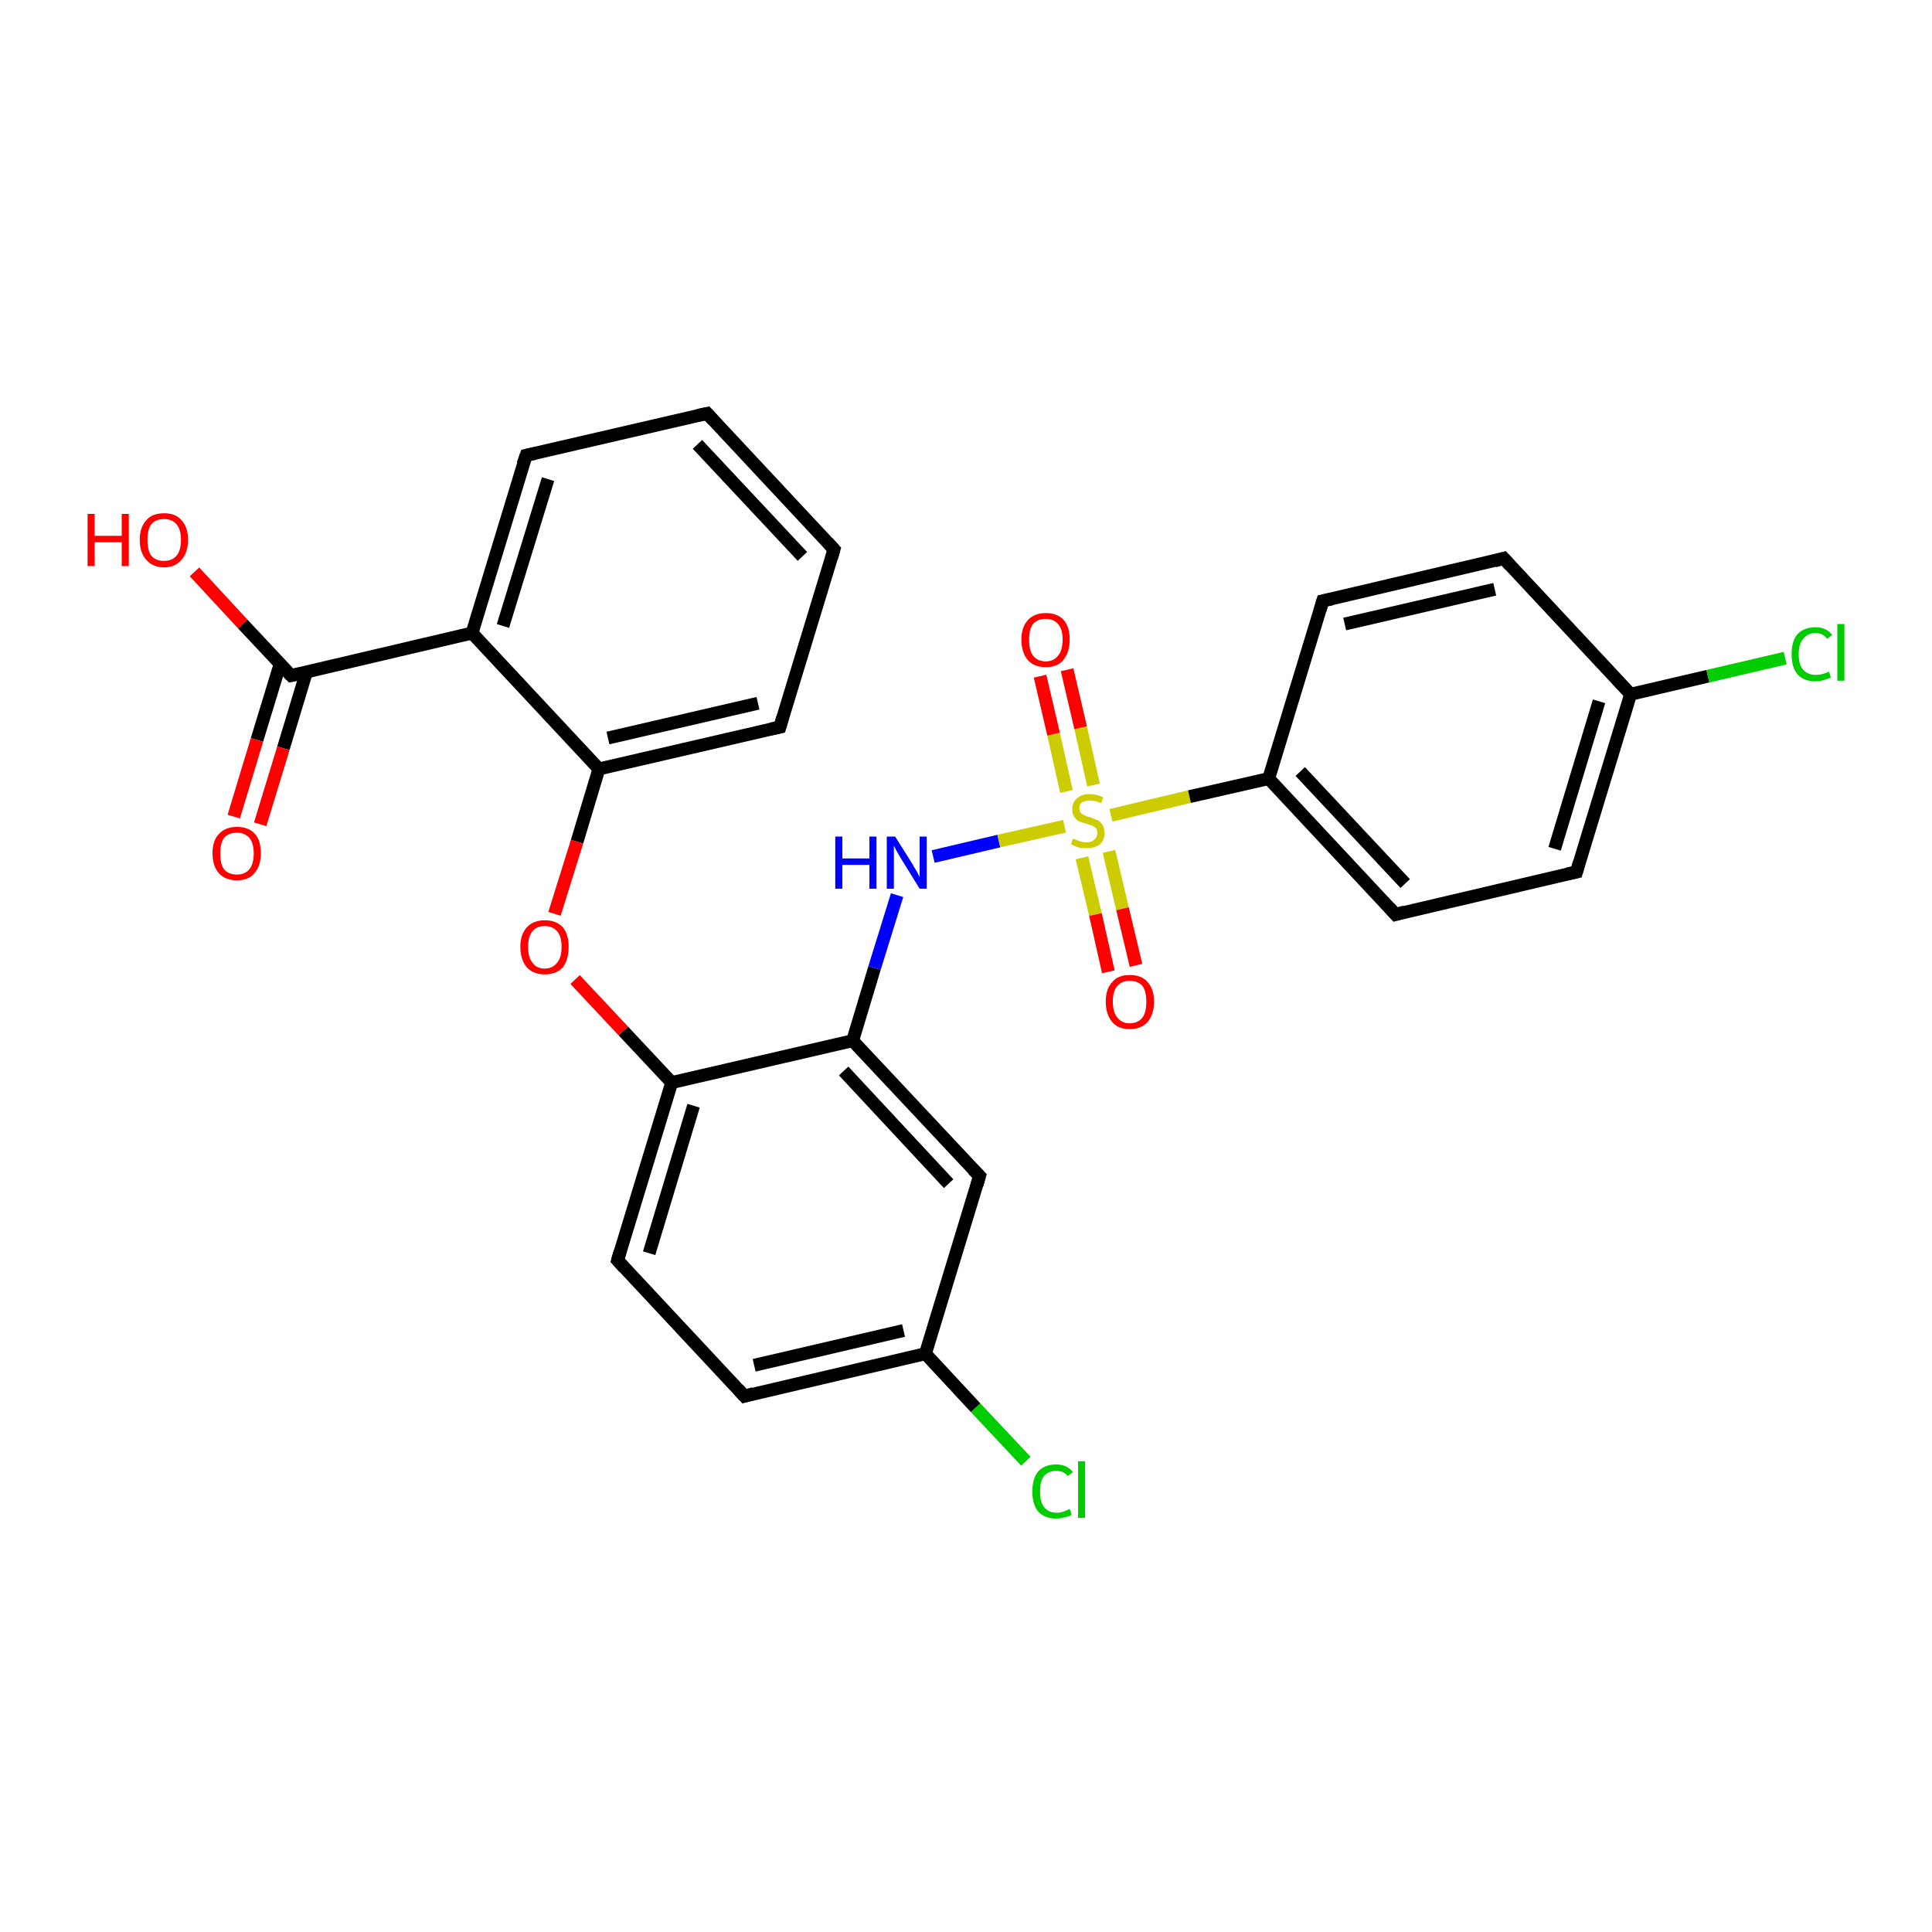 <?xml version='1.0' encoding='iso-8859-1'?>
<svg version='1.1' baseProfile='full'
              xmlns='http://www.w3.org/2000/svg'
                      xmlns:rdkit='http://www.rdkit.org/xml'
                      xmlns:xlink='http://www.w3.org/1999/xlink'
                  xml:space='preserve'
width='300px' height='300px' viewBox='0 0 300 300'>
<!-- END OF HEADER -->
<rect style='opacity:1.0;fill:#FFFFFF;stroke:none' width='300.0' height='300.0' x='0.0' y='0.0'> </rect>
<path class='bond-0 atom-0 atom-1' d='M 30.2,88.8 L 37.7,96.9' style='fill:none;fill-rule:evenodd;stroke:#FF0000;stroke-width:2.0px;stroke-linecap:butt;stroke-linejoin:miter;stroke-opacity:1' />
<path class='bond-0 atom-0 atom-1' d='M 37.7,96.9 L 45.2,104.9' style='fill:none;fill-rule:evenodd;stroke:#000000;stroke-width:2.0px;stroke-linecap:butt;stroke-linejoin:miter;stroke-opacity:1' />
<path class='bond-1 atom-1 atom-2' d='M 43.5,103.1 L 39.9,114.9' style='fill:none;fill-rule:evenodd;stroke:#000000;stroke-width:2.0px;stroke-linecap:butt;stroke-linejoin:miter;stroke-opacity:1' />
<path class='bond-1 atom-1 atom-2' d='M 39.9,114.9 L 36.3,126.8' style='fill:none;fill-rule:evenodd;stroke:#FF0000;stroke-width:2.0px;stroke-linecap:butt;stroke-linejoin:miter;stroke-opacity:1' />
<path class='bond-1 atom-1 atom-2' d='M 47.6,104.3 L 44.0,116.2' style='fill:none;fill-rule:evenodd;stroke:#000000;stroke-width:2.0px;stroke-linecap:butt;stroke-linejoin:miter;stroke-opacity:1' />
<path class='bond-1 atom-1 atom-2' d='M 44.0,116.2 L 40.4,128.0' style='fill:none;fill-rule:evenodd;stroke:#FF0000;stroke-width:2.0px;stroke-linecap:butt;stroke-linejoin:miter;stroke-opacity:1' />
<path class='bond-2 atom-1 atom-3' d='M 45.2,104.9 L 73.3,98.3' style='fill:none;fill-rule:evenodd;stroke:#000000;stroke-width:2.0px;stroke-linecap:butt;stroke-linejoin:miter;stroke-opacity:1' />
<path class='bond-3 atom-3 atom-4' d='M 73.3,98.3 L 81.7,70.7' style='fill:none;fill-rule:evenodd;stroke:#000000;stroke-width:2.0px;stroke-linecap:butt;stroke-linejoin:miter;stroke-opacity:1' />
<path class='bond-3 atom-3 atom-4' d='M 78.1,97.2 L 85.1,74.4' style='fill:none;fill-rule:evenodd;stroke:#000000;stroke-width:2.0px;stroke-linecap:butt;stroke-linejoin:miter;stroke-opacity:1' />
<path class='bond-4 atom-4 atom-5' d='M 81.7,70.7 L 109.8,64.2' style='fill:none;fill-rule:evenodd;stroke:#000000;stroke-width:2.0px;stroke-linecap:butt;stroke-linejoin:miter;stroke-opacity:1' />
<path class='bond-5 atom-5 atom-6' d='M 109.8,64.2 L 129.5,85.3' style='fill:none;fill-rule:evenodd;stroke:#000000;stroke-width:2.0px;stroke-linecap:butt;stroke-linejoin:miter;stroke-opacity:1' />
<path class='bond-5 atom-5 atom-6' d='M 108.3,69.0 L 124.6,86.4' style='fill:none;fill-rule:evenodd;stroke:#000000;stroke-width:2.0px;stroke-linecap:butt;stroke-linejoin:miter;stroke-opacity:1' />
<path class='bond-6 atom-6 atom-7' d='M 129.5,85.3 L 121.1,112.9' style='fill:none;fill-rule:evenodd;stroke:#000000;stroke-width:2.0px;stroke-linecap:butt;stroke-linejoin:miter;stroke-opacity:1' />
<path class='bond-7 atom-7 atom-8' d='M 121.1,112.9 L 93.0,119.4' style='fill:none;fill-rule:evenodd;stroke:#000000;stroke-width:2.0px;stroke-linecap:butt;stroke-linejoin:miter;stroke-opacity:1' />
<path class='bond-7 atom-7 atom-8' d='M 117.7,109.2 L 94.4,114.6' style='fill:none;fill-rule:evenodd;stroke:#000000;stroke-width:2.0px;stroke-linecap:butt;stroke-linejoin:miter;stroke-opacity:1' />
<path class='bond-8 atom-8 atom-9' d='M 93.0,119.4 L 89.6,130.7' style='fill:none;fill-rule:evenodd;stroke:#000000;stroke-width:2.0px;stroke-linecap:butt;stroke-linejoin:miter;stroke-opacity:1' />
<path class='bond-8 atom-8 atom-9' d='M 89.6,130.7 L 86.1,141.9' style='fill:none;fill-rule:evenodd;stroke:#FF0000;stroke-width:2.0px;stroke-linecap:butt;stroke-linejoin:miter;stroke-opacity:1' />
<path class='bond-9 atom-9 atom-10' d='M 89.3,152.1 L 96.8,160.1' style='fill:none;fill-rule:evenodd;stroke:#FF0000;stroke-width:2.0px;stroke-linecap:butt;stroke-linejoin:miter;stroke-opacity:1' />
<path class='bond-9 atom-9 atom-10' d='M 96.8,160.1 L 104.3,168.1' style='fill:none;fill-rule:evenodd;stroke:#000000;stroke-width:2.0px;stroke-linecap:butt;stroke-linejoin:miter;stroke-opacity:1' />
<path class='bond-10 atom-10 atom-11' d='M 104.3,168.1 L 95.9,195.7' style='fill:none;fill-rule:evenodd;stroke:#000000;stroke-width:2.0px;stroke-linecap:butt;stroke-linejoin:miter;stroke-opacity:1' />
<path class='bond-10 atom-10 atom-11' d='M 107.7,171.7 L 100.8,194.6' style='fill:none;fill-rule:evenodd;stroke:#000000;stroke-width:2.0px;stroke-linecap:butt;stroke-linejoin:miter;stroke-opacity:1' />
<path class='bond-11 atom-11 atom-12' d='M 95.9,195.7 L 115.6,216.8' style='fill:none;fill-rule:evenodd;stroke:#000000;stroke-width:2.0px;stroke-linecap:butt;stroke-linejoin:miter;stroke-opacity:1' />
<path class='bond-12 atom-12 atom-13' d='M 115.6,216.8 L 143.7,210.2' style='fill:none;fill-rule:evenodd;stroke:#000000;stroke-width:2.0px;stroke-linecap:butt;stroke-linejoin:miter;stroke-opacity:1' />
<path class='bond-12 atom-12 atom-13' d='M 117.1,212.0 L 140.3,206.6' style='fill:none;fill-rule:evenodd;stroke:#000000;stroke-width:2.0px;stroke-linecap:butt;stroke-linejoin:miter;stroke-opacity:1' />
<path class='bond-13 atom-13 atom-14' d='M 143.7,210.2 L 151.5,218.6' style='fill:none;fill-rule:evenodd;stroke:#000000;stroke-width:2.0px;stroke-linecap:butt;stroke-linejoin:miter;stroke-opacity:1' />
<path class='bond-13 atom-13 atom-14' d='M 151.5,218.6 L 159.3,226.9' style='fill:none;fill-rule:evenodd;stroke:#00CC00;stroke-width:2.0px;stroke-linecap:butt;stroke-linejoin:miter;stroke-opacity:1' />
<path class='bond-14 atom-13 atom-15' d='M 143.7,210.2 L 152.1,182.6' style='fill:none;fill-rule:evenodd;stroke:#000000;stroke-width:2.0px;stroke-linecap:butt;stroke-linejoin:miter;stroke-opacity:1' />
<path class='bond-15 atom-15 atom-16' d='M 152.1,182.6 L 132.4,161.6' style='fill:none;fill-rule:evenodd;stroke:#000000;stroke-width:2.0px;stroke-linecap:butt;stroke-linejoin:miter;stroke-opacity:1' />
<path class='bond-15 atom-15 atom-16' d='M 147.3,183.8 L 131.0,166.3' style='fill:none;fill-rule:evenodd;stroke:#000000;stroke-width:2.0px;stroke-linecap:butt;stroke-linejoin:miter;stroke-opacity:1' />
<path class='bond-16 atom-16 atom-17' d='M 132.4,161.6 L 135.8,150.3' style='fill:none;fill-rule:evenodd;stroke:#000000;stroke-width:2.0px;stroke-linecap:butt;stroke-linejoin:miter;stroke-opacity:1' />
<path class='bond-16 atom-16 atom-17' d='M 135.8,150.3 L 139.3,139.0' style='fill:none;fill-rule:evenodd;stroke:#0000FF;stroke-width:2.0px;stroke-linecap:butt;stroke-linejoin:miter;stroke-opacity:1' />
<path class='bond-17 atom-17 atom-18' d='M 144.9,133.0 L 155.1,130.6' style='fill:none;fill-rule:evenodd;stroke:#0000FF;stroke-width:2.0px;stroke-linecap:butt;stroke-linejoin:miter;stroke-opacity:1' />
<path class='bond-17 atom-17 atom-18' d='M 155.1,130.6 L 165.3,128.3' style='fill:none;fill-rule:evenodd;stroke:#CCCC00;stroke-width:2.0px;stroke-linecap:butt;stroke-linejoin:miter;stroke-opacity:1' />
<path class='bond-18 atom-18 atom-19' d='M 168.0,133.2 L 170.1,142.0' style='fill:none;fill-rule:evenodd;stroke:#CCCC00;stroke-width:2.0px;stroke-linecap:butt;stroke-linejoin:miter;stroke-opacity:1' />
<path class='bond-18 atom-18 atom-19' d='M 170.1,142.0 L 172.1,150.9' style='fill:none;fill-rule:evenodd;stroke:#FF0000;stroke-width:2.0px;stroke-linecap:butt;stroke-linejoin:miter;stroke-opacity:1' />
<path class='bond-18 atom-18 atom-19' d='M 172.2,132.2 L 174.3,141.1' style='fill:none;fill-rule:evenodd;stroke:#CCCC00;stroke-width:2.0px;stroke-linecap:butt;stroke-linejoin:miter;stroke-opacity:1' />
<path class='bond-18 atom-18 atom-19' d='M 174.3,141.1 L 176.4,149.9' style='fill:none;fill-rule:evenodd;stroke:#FF0000;stroke-width:2.0px;stroke-linecap:butt;stroke-linejoin:miter;stroke-opacity:1' />
<path class='bond-19 atom-18 atom-20' d='M 169.8,121.9 L 167.8,113.0' style='fill:none;fill-rule:evenodd;stroke:#CCCC00;stroke-width:2.0px;stroke-linecap:butt;stroke-linejoin:miter;stroke-opacity:1' />
<path class='bond-19 atom-18 atom-20' d='M 167.8,113.0 L 165.7,104.0' style='fill:none;fill-rule:evenodd;stroke:#FF0000;stroke-width:2.0px;stroke-linecap:butt;stroke-linejoin:miter;stroke-opacity:1' />
<path class='bond-19 atom-18 atom-20' d='M 165.6,122.9 L 163.6,114.0' style='fill:none;fill-rule:evenodd;stroke:#CCCC00;stroke-width:2.0px;stroke-linecap:butt;stroke-linejoin:miter;stroke-opacity:1' />
<path class='bond-19 atom-18 atom-20' d='M 163.6,114.0 L 161.5,105.0' style='fill:none;fill-rule:evenodd;stroke:#FF0000;stroke-width:2.0px;stroke-linecap:butt;stroke-linejoin:miter;stroke-opacity:1' />
<path class='bond-20 atom-18 atom-21' d='M 172.5,126.6 L 184.7,123.7' style='fill:none;fill-rule:evenodd;stroke:#CCCC00;stroke-width:2.0px;stroke-linecap:butt;stroke-linejoin:miter;stroke-opacity:1' />
<path class='bond-20 atom-18 atom-21' d='M 184.7,123.7 L 197.0,120.9' style='fill:none;fill-rule:evenodd;stroke:#000000;stroke-width:2.0px;stroke-linecap:butt;stroke-linejoin:miter;stroke-opacity:1' />
<path class='bond-21 atom-21 atom-22' d='M 197.0,120.9 L 216.7,142.0' style='fill:none;fill-rule:evenodd;stroke:#000000;stroke-width:2.0px;stroke-linecap:butt;stroke-linejoin:miter;stroke-opacity:1' />
<path class='bond-21 atom-21 atom-22' d='M 201.9,119.8 L 218.2,137.2' style='fill:none;fill-rule:evenodd;stroke:#000000;stroke-width:2.0px;stroke-linecap:butt;stroke-linejoin:miter;stroke-opacity:1' />
<path class='bond-22 atom-22 atom-23' d='M 216.7,142.0 L 244.8,135.4' style='fill:none;fill-rule:evenodd;stroke:#000000;stroke-width:2.0px;stroke-linecap:butt;stroke-linejoin:miter;stroke-opacity:1' />
<path class='bond-23 atom-23 atom-24' d='M 244.8,135.4 L 253.2,107.8' style='fill:none;fill-rule:evenodd;stroke:#000000;stroke-width:2.0px;stroke-linecap:butt;stroke-linejoin:miter;stroke-opacity:1' />
<path class='bond-23 atom-23 atom-24' d='M 241.4,131.8 L 248.3,108.9' style='fill:none;fill-rule:evenodd;stroke:#000000;stroke-width:2.0px;stroke-linecap:butt;stroke-linejoin:miter;stroke-opacity:1' />
<path class='bond-24 atom-24 atom-25' d='M 253.2,107.8 L 265.2,105.0' style='fill:none;fill-rule:evenodd;stroke:#000000;stroke-width:2.0px;stroke-linecap:butt;stroke-linejoin:miter;stroke-opacity:1' />
<path class='bond-24 atom-24 atom-25' d='M 265.2,105.0 L 277.2,102.2' style='fill:none;fill-rule:evenodd;stroke:#00CC00;stroke-width:2.0px;stroke-linecap:butt;stroke-linejoin:miter;stroke-opacity:1' />
<path class='bond-25 atom-24 atom-26' d='M 253.2,107.8 L 233.5,86.7' style='fill:none;fill-rule:evenodd;stroke:#000000;stroke-width:2.0px;stroke-linecap:butt;stroke-linejoin:miter;stroke-opacity:1' />
<path class='bond-26 atom-26 atom-27' d='M 233.5,86.7 L 205.4,93.3' style='fill:none;fill-rule:evenodd;stroke:#000000;stroke-width:2.0px;stroke-linecap:butt;stroke-linejoin:miter;stroke-opacity:1' />
<path class='bond-26 atom-26 atom-27' d='M 232.1,91.5 L 208.8,96.9' style='fill:none;fill-rule:evenodd;stroke:#000000;stroke-width:2.0px;stroke-linecap:butt;stroke-linejoin:miter;stroke-opacity:1' />
<path class='bond-27 atom-8 atom-3' d='M 93.0,119.4 L 73.3,98.3' style='fill:none;fill-rule:evenodd;stroke:#000000;stroke-width:2.0px;stroke-linecap:butt;stroke-linejoin:miter;stroke-opacity:1' />
<path class='bond-28 atom-16 atom-10' d='M 132.4,161.6 L 104.3,168.1' style='fill:none;fill-rule:evenodd;stroke:#000000;stroke-width:2.0px;stroke-linecap:butt;stroke-linejoin:miter;stroke-opacity:1' />
<path class='bond-29 atom-27 atom-21' d='M 205.4,93.3 L 197.0,120.9' style='fill:none;fill-rule:evenodd;stroke:#000000;stroke-width:2.0px;stroke-linecap:butt;stroke-linejoin:miter;stroke-opacity:1' />
<path d='M 44.8,104.5 L 45.2,104.9 L 46.6,104.6' style='fill:none;stroke:#000000;stroke-width:2.0px;stroke-linecap:butt;stroke-linejoin:miter;stroke-opacity:1;' />
<path d='M 81.2,72.1 L 81.7,70.7 L 83.1,70.4' style='fill:none;stroke:#000000;stroke-width:2.0px;stroke-linecap:butt;stroke-linejoin:miter;stroke-opacity:1;' />
<path d='M 108.4,64.5 L 109.8,64.2 L 110.8,65.3' style='fill:none;stroke:#000000;stroke-width:2.0px;stroke-linecap:butt;stroke-linejoin:miter;stroke-opacity:1;' />
<path d='M 128.5,84.2 L 129.5,85.3 L 129.1,86.7' style='fill:none;stroke:#000000;stroke-width:2.0px;stroke-linecap:butt;stroke-linejoin:miter;stroke-opacity:1;' />
<path d='M 121.5,111.5 L 121.1,112.9 L 119.7,113.2' style='fill:none;stroke:#000000;stroke-width:2.0px;stroke-linecap:butt;stroke-linejoin:miter;stroke-opacity:1;' />
<path d='M 96.3,194.3 L 95.9,195.7 L 96.9,196.8' style='fill:none;stroke:#000000;stroke-width:2.0px;stroke-linecap:butt;stroke-linejoin:miter;stroke-opacity:1;' />
<path d='M 114.6,215.7 L 115.6,216.8 L 117.0,216.4' style='fill:none;stroke:#000000;stroke-width:2.0px;stroke-linecap:butt;stroke-linejoin:miter;stroke-opacity:1;' />
<path d='M 151.7,184.0 L 152.1,182.6 L 151.1,181.6' style='fill:none;stroke:#000000;stroke-width:2.0px;stroke-linecap:butt;stroke-linejoin:miter;stroke-opacity:1;' />
<path d='M 215.7,140.9 L 216.7,142.0 L 218.1,141.6' style='fill:none;stroke:#000000;stroke-width:2.0px;stroke-linecap:butt;stroke-linejoin:miter;stroke-opacity:1;' />
<path d='M 243.4,135.7 L 244.8,135.4 L 245.2,134.0' style='fill:none;stroke:#000000;stroke-width:2.0px;stroke-linecap:butt;stroke-linejoin:miter;stroke-opacity:1;' />
<path d='M 234.5,87.8 L 233.5,86.7 L 232.1,87.1' style='fill:none;stroke:#000000;stroke-width:2.0px;stroke-linecap:butt;stroke-linejoin:miter;stroke-opacity:1;' />
<path d='M 206.8,93.0 L 205.4,93.3 L 205.0,94.7' style='fill:none;stroke:#000000;stroke-width:2.0px;stroke-linecap:butt;stroke-linejoin:miter;stroke-opacity:1;' />
<path class='atom-0' d='M 13.6 79.8
L 14.7 79.8
L 14.7 83.2
L 18.9 83.2
L 18.9 79.8
L 20.0 79.8
L 20.0 87.9
L 18.9 87.9
L 18.9 84.2
L 14.7 84.2
L 14.7 87.9
L 13.6 87.9
L 13.6 79.8
' fill='#FF0000'/>
<path class='atom-0' d='M 21.7 83.8
Q 21.7 81.9, 22.7 80.8
Q 23.6 79.7, 25.5 79.7
Q 27.3 79.7, 28.2 80.8
Q 29.2 81.9, 29.2 83.8
Q 29.2 85.8, 28.2 86.9
Q 27.2 88.1, 25.5 88.1
Q 23.7 88.1, 22.7 86.9
Q 21.7 85.8, 21.7 83.8
M 25.5 87.1
Q 26.7 87.1, 27.4 86.3
Q 28.1 85.5, 28.1 83.8
Q 28.1 82.2, 27.4 81.4
Q 26.7 80.6, 25.5 80.6
Q 24.2 80.6, 23.5 81.4
Q 22.9 82.2, 22.9 83.8
Q 22.9 85.5, 23.5 86.3
Q 24.2 87.1, 25.5 87.1
' fill='#FF0000'/>
<path class='atom-2' d='M 33.0 132.5
Q 33.0 130.5, 34.0 129.5
Q 35.0 128.4, 36.8 128.4
Q 38.6 128.4, 39.6 129.5
Q 40.5 130.5, 40.5 132.5
Q 40.5 134.5, 39.5 135.6
Q 38.6 136.7, 36.8 136.7
Q 35.0 136.7, 34.0 135.6
Q 33.0 134.5, 33.0 132.5
M 36.8 135.8
Q 38.0 135.8, 38.7 135.0
Q 39.4 134.2, 39.4 132.5
Q 39.4 130.9, 38.7 130.1
Q 38.0 129.3, 36.8 129.3
Q 35.5 129.3, 34.8 130.1
Q 34.2 130.9, 34.2 132.5
Q 34.2 134.2, 34.8 135.0
Q 35.5 135.8, 36.8 135.8
' fill='#FF0000'/>
<path class='atom-9' d='M 80.8 147.0
Q 80.8 145.1, 81.8 144.0
Q 82.8 142.9, 84.6 142.9
Q 86.4 142.9, 87.4 144.0
Q 88.3 145.1, 88.3 147.0
Q 88.3 149.0, 87.4 150.2
Q 86.4 151.3, 84.6 151.3
Q 82.8 151.3, 81.8 150.2
Q 80.8 149.0, 80.8 147.0
M 84.6 150.4
Q 85.8 150.4, 86.5 149.5
Q 87.2 148.7, 87.2 147.0
Q 87.2 145.4, 86.5 144.6
Q 85.8 143.8, 84.6 143.8
Q 83.3 143.8, 82.7 144.6
Q 82.0 145.4, 82.0 147.0
Q 82.0 148.7, 82.7 149.5
Q 83.3 150.4, 84.6 150.4
' fill='#FF0000'/>
<path class='atom-14' d='M 160.3 231.6
Q 160.3 229.6, 161.2 228.5
Q 162.2 227.4, 164.0 227.4
Q 165.7 227.4, 166.6 228.6
L 165.8 229.2
Q 165.2 228.4, 164.0 228.4
Q 162.8 228.4, 162.1 229.2
Q 161.5 230.0, 161.5 231.6
Q 161.5 233.2, 162.1 234.0
Q 162.8 234.9, 164.1 234.9
Q 165.0 234.9, 166.1 234.3
L 166.4 235.2
Q 166.0 235.5, 165.3 235.6
Q 164.7 235.8, 164.0 235.8
Q 162.2 235.8, 161.2 234.7
Q 160.3 233.6, 160.3 231.6
' fill='#00CC00'/>
<path class='atom-14' d='M 167.4 226.9
L 168.5 226.9
L 168.5 235.7
L 167.4 235.7
L 167.4 226.9
' fill='#00CC00'/>
<path class='atom-17' d='M 129.7 129.9
L 130.8 129.9
L 130.8 133.3
L 135.0 133.3
L 135.0 129.9
L 136.1 129.9
L 136.1 138.0
L 135.0 138.0
L 135.0 134.3
L 130.8 134.3
L 130.8 138.0
L 129.7 138.0
L 129.7 129.9
' fill='#0000FF'/>
<path class='atom-17' d='M 139.0 129.9
L 141.7 134.2
Q 141.9 134.6, 142.4 135.4
Q 142.8 136.2, 142.8 136.2
L 142.8 129.9
L 143.9 129.9
L 143.9 138.0
L 142.8 138.0
L 139.9 133.3
Q 139.6 132.8, 139.2 132.1
Q 138.9 131.5, 138.8 131.3
L 138.8 138.0
L 137.7 138.0
L 137.7 129.9
L 139.0 129.9
' fill='#0000FF'/>
<path class='atom-18' d='M 166.6 130.2
Q 166.7 130.3, 167.1 130.4
Q 167.5 130.6, 167.9 130.7
Q 168.3 130.8, 168.7 130.8
Q 169.5 130.8, 169.9 130.4
Q 170.4 130.0, 170.4 129.4
Q 170.4 128.9, 170.2 128.6
Q 169.9 128.4, 169.6 128.2
Q 169.2 128.1, 168.7 127.9
Q 167.9 127.7, 167.5 127.5
Q 167.1 127.3, 166.8 126.8
Q 166.5 126.4, 166.5 125.6
Q 166.5 124.6, 167.2 124.0
Q 167.9 123.3, 169.2 123.3
Q 170.2 123.3, 171.3 123.8
L 171.0 124.7
Q 170.0 124.3, 169.3 124.3
Q 168.5 124.3, 168.0 124.6
Q 167.6 124.9, 167.6 125.5
Q 167.6 125.9, 167.8 126.2
Q 168.1 126.5, 168.4 126.6
Q 168.7 126.8, 169.3 126.9
Q 170.0 127.2, 170.5 127.4
Q 170.9 127.6, 171.2 128.1
Q 171.5 128.6, 171.5 129.4
Q 171.5 130.5, 170.8 131.1
Q 170.0 131.7, 168.8 131.7
Q 168.0 131.7, 167.5 131.6
Q 166.9 131.4, 166.3 131.1
L 166.6 130.2
' fill='#CCCC00'/>
<path class='atom-19' d='M 171.7 155.5
Q 171.7 153.6, 172.7 152.5
Q 173.6 151.4, 175.4 151.4
Q 177.3 151.4, 178.2 152.5
Q 179.2 153.6, 179.2 155.5
Q 179.2 157.5, 178.2 158.7
Q 177.2 159.8, 175.4 159.8
Q 173.6 159.8, 172.7 158.7
Q 171.7 157.5, 171.7 155.5
M 175.4 158.9
Q 176.7 158.9, 177.4 158.0
Q 178.0 157.2, 178.0 155.5
Q 178.0 153.9, 177.4 153.1
Q 176.7 152.3, 175.4 152.3
Q 174.2 152.3, 173.5 153.1
Q 172.8 153.9, 172.8 155.5
Q 172.8 157.2, 173.5 158.0
Q 174.2 158.9, 175.4 158.9
' fill='#FF0000'/>
<path class='atom-20' d='M 158.6 99.3
Q 158.6 97.4, 159.6 96.3
Q 160.6 95.2, 162.4 95.2
Q 164.2 95.2, 165.2 96.3
Q 166.1 97.4, 166.1 99.3
Q 166.1 101.3, 165.1 102.5
Q 164.2 103.6, 162.4 103.6
Q 160.6 103.6, 159.6 102.5
Q 158.6 101.3, 158.6 99.3
M 162.4 102.7
Q 163.6 102.7, 164.3 101.8
Q 165.0 101.0, 165.0 99.3
Q 165.0 97.7, 164.3 96.9
Q 163.6 96.1, 162.4 96.1
Q 161.1 96.1, 160.4 96.9
Q 159.8 97.7, 159.8 99.3
Q 159.8 101.0, 160.4 101.8
Q 161.1 102.7, 162.4 102.7
' fill='#FF0000'/>
<path class='atom-25' d='M 278.2 101.6
Q 278.2 99.5, 279.1 98.5
Q 280.1 97.4, 281.9 97.4
Q 283.6 97.4, 284.5 98.6
L 283.7 99.2
Q 283.1 98.3, 281.9 98.3
Q 280.7 98.3, 280.0 99.2
Q 279.3 100.0, 279.3 101.6
Q 279.3 103.2, 280.0 104.0
Q 280.7 104.8, 282.0 104.8
Q 282.9 104.8, 284.0 104.3
L 284.3 105.2
Q 283.9 105.4, 283.2 105.6
Q 282.6 105.8, 281.9 105.8
Q 280.1 105.8, 279.1 104.7
Q 278.2 103.6, 278.2 101.6
' fill='#00CC00'/>
<path class='atom-25' d='M 285.3 96.9
L 286.4 96.9
L 286.4 105.7
L 285.3 105.7
L 285.3 96.9
' fill='#00CC00'/>
</svg>
